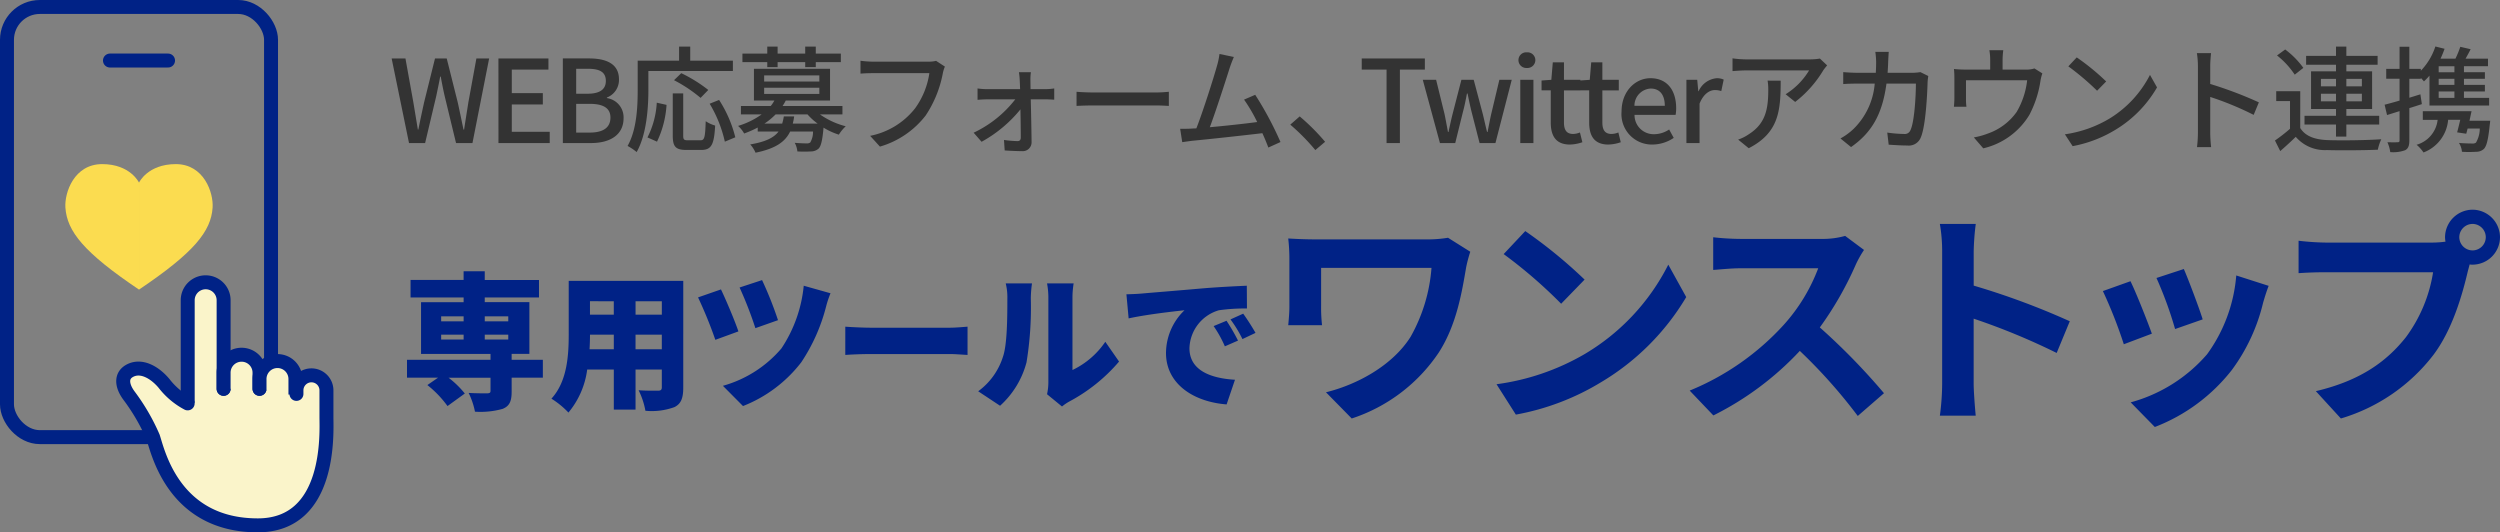 <svg xmlns="http://www.w3.org/2000/svg" width="304.423" height="64.821" viewBox="0 0 304.423 64.821"><rect x="0" y="0" width="304.423" height="64.821" fill="#808080" stroke="none"/><path fill="#333" d="M49.805 17.419h1.96l1.358-5.726c.168-.812.336-1.582.476-2.366h.07c.14.784.294 1.554.476 2.366l1.386 5.726h2l2.03-10.3h-1.552l-.98 5.362c-.168 1.078-.35 2.184-.518 3.3h-.07c-.238-1.12-.462-2.226-.7-3.3l-1.344-5.362h-1.428l-1.33 5.358a247.04 247.04 0 00-.7 3.3h-.056l-.546-3.3-.966-5.358h-1.68zm10.892 0h6.244v-1.372h-4.62v-3.328h3.78v-1.376h-3.78v-2.87h4.462V7.119h-6.09zm7.84 0h3.446c2.282 0 3.948-.98 3.948-3.024a2.366 2.366 0 00-2.03-2.45v-.07a2.292 2.292 0 001.47-2.226c0-1.862-1.526-2.534-3.64-2.534h-3.194zm1.624-6.006V8.375h1.428c1.456 0 2.184.406 2.184 1.484 0 .966-.658 1.554-2.226 1.554zm0 4.732v-3.5h1.638c1.638 0 2.534.5 2.534 1.666 0 1.26-.924 1.834-2.534 1.834zm8.792-7.5h10.29v-1.26h-5.194V5.677h-1.358v1.708h-5.04v3.556c0 2-.1 4.844-1.232 6.832a6.636 6.636 0 011.106.742c1.218-2.146 1.428-5.396 1.428-7.578zm7.294 2.31a17.423 17.423 0 00-3.29-2.044l-.882.854a17.263 17.263 0 013.234 2.154zm-6.244 6.296a12.122 12.122 0 001.162-4.48l-1.19-.266a10.578 10.578 0 01-1.134 4.228zm3.766-.168c-.476 0-.574-.084-.574-.574v-5.138h-1.274v5.138c0 1.33.336 1.75 1.652 1.75h1.82c1.232 0 1.568-.64 1.69-2.968a4.1 4.1 0 01-1.148-.532c-.07 1.974-.14 2.324-.644 2.324zm2.646-4.452a15.435 15.435 0 011.848 4.62l1.274-.532a14.962 14.962 0 00-1.974-4.55zm7.014-4.452h1.26v-.616h3.36v.616h1.288v-.616h3.052V6.527h-3.052v-.854h-1.288v.854h-3.36v-.854h-1.26v.854h-3.024v1.036h3.024zm3.108 6.874a8.21 8.21 0 00.168-.882h-1.26a5.788 5.788 0 01-.2.882h-2.162a8.389 8.389 0 001.358-1.12h3.892a7.342 7.342 0 001.232 1.12zm-3.486-4.368h6.72v.756h-6.72zm0-1.5h6.72v.742h-6.72zm9.532 4.748v-1.022h-7.292a6.464 6.464 0 00.392-.672h5.39V8.375h-9.268v3.864h2.492a4.009 4.009 0 01-.448.672h-3.626v1.022h2.52a9.791 9.791 0 01-2.87 1.4 3.423 3.423 0 01.742.924 12.994 12.994 0 001.652-.728v.49h2.534c-.56.742-1.554 1.246-3.444 1.568a3.636 3.636 0 01.644 1.008c2.45-.5 3.612-1.33 4.214-2.576h2.786a2.569 2.569 0 01-.336 1.33.662.662 0 01-.448.112c-.238 0-.84-.014-1.442-.07a2.857 2.857 0 01.322 1.05 15.812 15.812 0 001.652 0 1.4 1.4 0 00.934-.35c.294-.308.462-.994.6-2.548a8.249 8.249 0 001.862.854 4.956 4.956 0 01.84-1.022 9.479 9.479 0 01-3.136-1.442zm11.4-6.524a3.567 3.567 0 01-.9.1h-6.79a12.556 12.556 0 01-1.512-.112v1.568c.35-.028.91-.056 1.512-.056h6.874a9.667 9.667 0 01-1.75 4.3 9.24 9.24 0 01-5.46 3.332l1.192 1.312a10.871 10.871 0 005.572-3.794 13.879 13.879 0 002.086-5.14 4.254 4.254 0 01.252-.812zm11.506 3.444l-.014-1.022a6.257 6.257 0 01.056-1.036h-1.456a9.213 9.213 0 01.1 1.036c.014.28.028.616.042 1.022h-4.048a7.451 7.451 0 01-1.134-.084v1.386c.364-.028.784-.056 1.162-.056h3.43a13.917 13.917 0 01-5.068 4.06l.966 1.106a15.977 15.977 0 004.732-3.946c.028 1.316.042 2.632.042 3.43 0 .28-.126.434-.378.434a13.311 13.311 0 01-1.666-.14l.084 1.276c.588.042 1.484.084 2.086.084a1.076 1.076 0 001.19-1.084c-.014-1.372-.056-3.5-.1-5.222h1.878c.28 0 .7.028.98.042v-1.37a7.176 7.176 0 01-1.022.084zm5.6 2.044a38.513 38.513 0 012.072-.056h7.616c.616 0 1.246.042 1.554.056v-1.722c-.336.028-.882.084-1.568.084h-7.6c-.756 0-1.624-.042-2.072-.084zm24.836 4.4a41.032 41.032 0 00-3.08-5.754l-1.358.588a18.847 18.847 0 011.6 2.73c-1.5.2-3.864.462-5.768.63.7-1.848 1.974-5.81 2.394-7.14.2-.616.378-1.036.532-1.414l-1.75-.364a8.837 8.837 0 01-.308 1.456c-.392 1.428-1.722 5.6-2.506 7.6-.21.014-.406.014-.574.028-.42.028-.966.028-1.4.028l.252 1.624c.42-.056.882-.126 1.232-.168 1.82-.168 6.3-.658 8.526-.924.294.644.546 1.26.728 1.75zm5.432-.028a25.833 25.833 0 00-3.094-3.094l-1.148 1.004a25.553 25.553 0 013.052 3.094z" data-name="パス 1978"/><path fill="#333" d="M168.841 17.419h1.624V8.473h3.038V7.119h-7.686v1.358h3.024zm6.5 0h1.862l.938-3.794c.2-.728.336-1.442.49-2.24h.07c.168.8.308 1.5.49 2.226l.976 3.808h1.932l1.984-7.7h-1.508l-.992 4.172c-.168.742-.294 1.456-.448 2.184h-.056c-.182-.728-.336-1.442-.518-2.184l-1.108-4.172h-1.5l-1.076 4.172c-.182.728-.336 1.456-.5 2.184h-.056c-.14-.728-.266-1.442-.42-2.184l-1.026-4.172h-1.624zm9.782 0h1.6v-7.7h-1.6zm.8-9.142a.966.966 0 001.036-.952.958.958 0 00-1.036-.952.946.946 0 00-1.022.952.954.954 0 001.02.952zm5.248 9.324a4.927 4.927 0 001.512-.282l-.294-1.19a2.3 2.3 0 01-.826.182c-.8 0-1.12-.476-1.12-1.4v-3.904h2V9.719h-2V7.591h-1.36l-.18 2.128-1.19.084v1.2h1.12v3.896c0 1.62.602 2.702 2.338 2.702zm4.676 0a4.927 4.927 0 001.512-.282l-.294-1.19a2.3 2.3 0 01-.826.182c-.8 0-1.12-.476-1.12-1.4v-3.904h2V9.719h-2V7.591h-1.358l-.178 2.128-1.19.084v1.2h1.12v3.896c-.004 1.62.598 2.702 2.334 2.702zm5.362 0a4.671 4.671 0 002.6-.812l-.56-1.022a3.269 3.269 0 01-1.834.574 2.325 2.325 0 01-2.38-2.352h5a4.161 4.161 0 00.07-.812c0-2.184-1.092-3.654-3.136-3.654-1.806 0-3.514 1.554-3.514 4.06a3.7 3.7 0 003.754 4.018zm-2.184-4.718a2.088 2.088 0 011.974-2.1c1.12 0 1.722.77 1.722 2.1zm6.328 4.536h1.6v-4.8c.49-1.218 1.246-1.652 1.876-1.652a2.278 2.278 0 01.77.126l.294-1.4a1.915 1.915 0 00-.868-.168 2.662 2.662 0 00-2.184 1.582h-.042l-.13-1.388h-1.316zm9.884-7.6a6.22 6.22 0 01.084 1.12c0 2.324-.322 4.088-2.324 5.376a5.315 5.315 0 01-1.344.684l1.288 1.05c3.682-1.89 3.892-4.578 3.892-8.23zm6.37-2.688a7.246 7.246 0 01-1.176.1h-7.826a12.517 12.517 0 01-1.638-.126v1.554c.6-.042 1.092-.084 1.638-.084h7.686a8.7 8.7 0 01-2.856 2.9l1.162.938a13.864 13.864 0 003.43-3.864c.112-.168.336-.434.462-.588zm12.236 1.65a6.365 6.365 0 01-.966.084h-3.024c.028-.434.056-.9.07-1.372.014-.336.042-.854.07-1.176h-1.638a8.927 8.927 0 01.1 1.218c0 .462-.014.91-.042 1.33h-2.256a22.87 22.87 0 01-1.708-.084v1.456c.532-.042 1.19-.056 1.708-.056h2.126a8.7 8.7 0 01-2.562 5.5 7.471 7.471 0 01-1.608 1.178l1.288 1.05c2.408-1.69 3.794-3.836 4.312-7.728h3.584c0 1.512-.182 4.676-.658 5.656a.74.74 0 01-.8.476 16.028 16.028 0 01-2.03-.168l.174 1.474c.7.042 1.526.1 2.282.1a1.561 1.561 0 001.618-.958c.616-1.372.8-5.376.84-6.79.014-.182.042-.476.084-.714zm13.888-.448a3.074 3.074 0 01-1.05.14h-2.828v-1.2a10.224 10.224 0 01.084-1.162h-1.694a6.445 6.445 0 01.1 1.162v1.2h-3.054a13.3 13.3 0 01-1.358-.07 10.421 10.421 0 01.052 1.134v2.45c0 .308-.028.714-.056 1.008h1.526a6.426 6.426 0 01-.056-.924v-2.3h7.448a9.713 9.713 0 01-1.284 3.868 7.2 7.2 0 01-3.528 2.632 8.789 8.789 0 01-1.68.462l1.148 1.33a8.925 8.925 0 005.614-4.074 13.022 13.022 0 001.344-4.1 5.263 5.263 0 01.238-.952zm5.152-1.344l-1.022 1.092a31.828 31.828 0 013.5 2.968l1.106-1.13a28.349 28.349 0 00-3.584-2.93zm-1.442 9.366l.942 1.442a15.436 15.436 0 005.362-2.086 14.429 14.429 0 004.914-5.068l-.858-1.524a13.33 13.33 0 01-4.858 5.276 14.547 14.547 0 01-5.502 1.96zm23.618-3.892a48.311 48.311 0 00-5.922-2.24V8.039c0-.49.056-1.106.1-1.568h-1.724a10.135 10.135 0 01.126 1.568v8.092a14.656 14.656 0 01-.112 1.788h1.722a16.4 16.4 0 01-.112-1.792v-4.322a37.323 37.323 0 015.292 2.184zm7.56-.126v-.924h1.834v.924zm0-2.73h1.834v.91h-1.834zm4.984 0v.91h-1.89v-.91zm0 2.73h-1.89v-.924h1.89zm-3.15 4.3h1.26v-1.47h4v-1.066h-4v-.826h3.136V8.683h-3.136v-.8h3.808V6.805h-3.808V5.671h-1.26v1.134h-3.64v1.078h3.64v.8h-3.038v4.592h3.038v.826h-3.836v1.064h3.836zm-3.976-8.372a10.407 10.407 0 00-2.212-2.24l-.994.728a10 10 0 012.156 2.338zm-.378 2.842h-2.926v1.2h1.68v3.374a19.3 19.3 0 01-1.834 1.428l.644 1.29c.686-.6 1.3-1.162 1.89-1.736a4.665 4.665 0 003.794 1.61c1.624.056 4.592.028 6.2-.042a5.669 5.669 0 01.42-1.274c-1.778.126-5.026.168-6.608.1-1.554-.07-2.66-.5-3.262-1.47zm18.774-2.31h-1.918v-.728h1.918zm0 1.54h-1.918v-.742h1.918zm0 1.582h-1.918v-.784h1.918zm-4.144-.434l-1.346.418v-2.31h1.4v-.1a4.4 4.4 0 01.378.42 8.014 8.014 0 00.672-.7v3.64h7.266v-.934h-3.066v-.784h2.55v-.8h-2.548v-.742h2.548v-.8h-2.548v-.728h2.926v-.924h-2.73c.21-.364.42-.756.616-1.148l-1.26-.294a11.6 11.6 0 01-.588 1.442h-1.816a12.759 12.759 0 00.49-1.2l-1.12-.28a7.671 7.671 0 01-1.77 2.952v-.224h-1.4v-2.7h-1.19v2.7h-1.624v1.2h1.624v2.66c-.686.2-1.316.378-1.82.5l.294 1.26 1.526-.476v3.55c0 .2-.07.238-.252.238-.154.014-.672.014-1.232 0a4.156 4.156 0 01.35 1.2 4.176 4.176 0 001.824-.234c.378-.21.5-.56.5-1.2v-3.92c.5-.154 1.022-.322 1.526-.49zm5.978 3.22c.084-.392.168-.784.252-1.162h-5.936v1.05h1.806a3.563 3.563 0 01-2.562 3.036 4.355 4.355 0 01.84.938 4.664 4.664 0 003-3.976h1.476a61.584 61.584 0 01-.378 1.526l1.106.168c.056-.182.112-.406.168-.63h1.484a3.49 3.49 0 01-.462 1.708.67.67 0 01-.476.112c-.266 0-.938-.014-1.6-.07a2.356 2.356 0 01.364 1.078 13.577 13.577 0 001.708 0 1.384 1.384 0 00.966-.35c.336-.35.532-1.162.714-2.954.028-.168.056-.476.056-.476z" data-name="パス 1977"/><path fill="#002286" d="M176.323 28.951a15.168 15.168 0 01-2.66.2h-13.38c-1.288 0-2.52-.056-3.416-.112a22.085 22.085 0 01.14 2.352v5.908c0 .728-.056 1.428-.14 2.3h4.116a19.392 19.392 0 01-.112-2.3v-4.68h13.44a20.111 20.111 0 01-2.548 8.4c-2.212 3.5-6.524 5.824-10.3 6.748l3.136 3.192a20.394 20.394 0 0010.604-8.04c2.184-3.388 2.828-7.448 3.332-10.388a17.038 17.038 0 01.5-1.876zm9.408-.812l-2.632 2.8a58.219 58.219 0 017 6.048l2.856-2.94a58.8 58.8 0 00-7.224-5.908zm-3.5 18.648l2.352 3.7a30.323 30.323 0 0010.388-3.952 29.774 29.774 0 0010.36-10.36l-2.184-3.948a26.55 26.55 0 01-10.192 10.892 28.859 28.859 0 01-10.724 3.668zm42.452-18.06a10.109 10.109 0 01-2.912.364h-9.856a31.282 31.282 0 01-3.3-.2v3.976c.588-.028 2.128-.2 3.3-.2h9.488a21.7 21.7 0 01-4.172 6.86 31.723 31.723 0 01-11.48 8.036l2.884 3.024a36.883 36.883 0 0010.528-7.86 63.851 63.851 0 017.056 7.924l3.192-2.772a78.714 78.714 0 00-7.812-8.008 41.167 41.167 0 004.4-7.7 13.23 13.23 0 01.98-1.736zm27.352 10.392a91.449 91.449 0 00-11.7-4.34v-4.12a30.451 30.451 0 01.252-3.388h-4.372a19.528 19.528 0 01.28 3.388v16.072a29.961 29.961 0 01-.28 3.888h4.368c-.112-1.12-.252-3.08-.252-3.892v-7.924a80.875 80.875 0 0110.108 4.176zm13.888-6.36l-3.332 1.092a46.637 46.637 0 012.268 6.216l3.36-1.176c-.392-1.288-1.764-4.928-2.296-6.132zm6.384.784a18.871 18.871 0 01-3.556 9.6 18.84 18.84 0 01-9.3 5.852l2.94 3a21.866 21.866 0 009.38-6.944 22.577 22.577 0 003.808-8.2c.168-.56.336-1.148.672-2.044zm-12.88.7l-3.36 1.2a56.556 56.556 0 012.548 6.476l3.416-1.288c-.56-1.572-1.904-4.96-2.604-6.388zm41.664-3.752a1.619 1.619 0 01-1.624-1.6 1.625 1.625 0 011.624-1.624 1.619 1.619 0 011.6 1.624 1.614 1.614 0 01-1.6 1.6zm-17.864-.952a31.177 31.177 0 01-3.332-.224v3.948a48.778 48.778 0 013.332-.112h13.048a17.98 17.98 0 01-3.3 7.9c-2.268 2.856-5.4 5.264-10.976 6.58l3.048 3.328a22.159 22.159 0 0011.256-7.728c2.352-3.108 3.556-7.448 4.2-10.192l.224-.84a1.6 1.6 0 00.364.028 3.358 3.358 0 003.332-3.332 3.364 3.364 0 00-3.332-3.36 3.37 3.37 0 00-3.36 3.36 3.1 3.1 0 00.056.532 12.4 12.4 0 01-1.6.112z" data-name="パス 1976"/><path fill="#002286" d="M53.719 40.751h2.736v.594h-2.736zm0-2.232h2.736v.612h-2.736zm8.172 0v.612h-2.862v-.612zm0 2.826h-2.862v-.594h2.862zm4.212 2.466h-3.8v-.72h2.16v-6.3h-5.436v-.572h6.606v-2.124h-6.606v-1.066h-2.574v1.062h-6.46v2.128h6.462v.576h-5.184v6.3h8.46v.72h-10.17v2.174h3.78l-1.3.9a12.853 12.853 0 012.452 2.556l2.106-1.526a11.269 11.269 0 00-1.98-1.926h5.112v1.6c0 .234-.108.288-.4.306-.288 0-1.458 0-2.268-.054a9.023 9.023 0 01.774 2.286 10.012 10.012 0 003.366-.342c.846-.342 1.1-.936 1.1-2.106v-1.694h3.8zm11.286-1.278v-1.782h3.2v1.782zm-5.6 0q.054-.945.054-1.782h2.9v1.782zm2.952-5.85v1.636h-2.9v-1.638zm5.85 1.638h-3.2v-1.638h3.2zm2.61-4.122H69.253v6.426c0 2.538-.144 5.778-2.106 7.92a10.494 10.494 0 012.07 1.692 10.221 10.221 0 002.286-5.238h3.24v4.878h2.646v-4.878h3.2v2.16c0 .306-.126.414-.45.414s-1.494.018-2.376-.054a9.286 9.286 0 01.828 2.5 8.018 8.018 0 003.546-.45c.792-.4 1.062-1.08 1.062-2.376zm9.594-.09l-2.736.9a46.748 46.748 0 011.924 4.95l2.754-.972a45.127 45.127 0 00-1.94-4.878zm5.076.684a16.647 16.647 0 01-2.716 7.632 14.439 14.439 0 01-7.128 4.554l2.448 2.466a16.588 16.588 0 007.092-5.326 22.036 22.036 0 003.024-6.788 12.188 12.188 0 01.54-1.62zm-10.08.45l-2.79.972a52.541 52.541 0 012.106 5.166l2.808-1.026c-.412-1.242-1.532-3.888-2.122-5.112zm15.14 7.976a50.378 50.378 0 013.114-.108h9.558c.738 0 1.746.09 2.214.108v-3.44c-.522.036-1.4.126-2.214.126h-9.558c-.882 0-2.394-.072-3.114-.126zm18.846 6.19a10.824 10.824 0 003.222-5.29 41.264 41.264 0 00.522-7.794 14.228 14.228 0 01.144-1.818h-3.2a6.983 6.983 0 01.2 1.854c0 2.25-.018 5.562-.522 7.038a8.27 8.27 0 01-3.03 4.246zm7.542.09a5.84 5.84 0 01.864-.594 20.787 20.787 0 006.084-4.878l-1.674-2.408a10.083 10.083 0 01-4 3.438v-8.856a10.934 10.934 0 01.144-1.692h-3.24a9.419 9.419 0 01.162 1.674v10.328a6.885 6.885 0 01-.162 1.494zm20.034-10.44l-1.57.648a14.46 14.46 0 011.368 2.466l1.6-.7a23.855 23.855 0 00-1.398-2.414zm2.03-.864l-1.548.7a15.074 15.074 0 011.458 2.394l1.59-.754a27.818 27.818 0 00-1.5-2.34zm-14.22-2.358l.27 2.934c2.142-.468 5.274-.828 6.8-.99a7.267 7.267 0 00-2.25 5.2c0 3.8 3.4 5.958 7.38 6.264l1.02-3.004c-3.078-.18-5.544-1.206-5.544-3.834a4.955 4.955 0 013.582-4.626 22.38 22.38 0 013.42-.216l-.018-2.772c-1.3.054-3.4.162-5.184.306-3.258.288-5.958.5-7.632.648-.346.036-1.124.072-1.84.09z" data-name="パス 1975"/><g data-name="グループ 461"><path fill="none" stroke="#002286" stroke-linecap="round" stroke-linejoin="round" stroke-width="1.7" d="M13.39 7.372h7.073" data-name="線 168"/><g fill="#fbdc50" data-name="グループ 454"><path d="M16.927 22.237s1.053-2.253 4.481-2.253 4.6 3.482 4.481 5.29c-.19 2.887-2.235 5.465-8.963 9.991" data-name="パス 1274"/><path d="M16.927 22.237s-1.053-2.253-4.482-2.253-4.6 3.482-4.481 5.29c.191 2.887 2.235 5.465 8.964 9.991" data-name="パス 1275"/></g><g data-name="グループ 460" transform="translate(-508.617 -730.581)"><rect width="32.154" height="52.379" fill="none" stroke="#002286" stroke-linecap="round" stroke-linejoin="round" stroke-width="1.7" data-name="長方形 313" rx="4" transform="translate(509.467 731.431)"/><path fill="#faf4ca" d="M532 775h12v11h-12z" data-name="長方形 317"/></g><g fill="#faf4ca" stroke="#002286" stroke-linecap="round" stroke-linejoin="round" stroke-width="1.7" data-name="グループ 275"><path d="M27.229 47.347V36.561a2.186 2.186 0 00-4.372 0v14.03a2.539 2.539 0 01-1 1.761" data-name="パス 64"/><path d="M31.601 47.346v-1.918a2.187 2.187 0 10-4.373 0v1.918" data-name="パス 65"/><path d="M35.974 47.964V46.2a2.187 2.187 0 10-4.373 0v1.145" data-name="パス 66"/><path d="M36.098 47.964v-.389a1.827 1.827 0 113.653 0v3.232c0 1.76.645 13.165-8.358 13.165-10.247 0-12.154-8.953-12.755-10.754a24.827 24.827 0 00-2.918-5.029c-.918-1.231-1.006-2.427.041-3.018 1.4-.792 3.053.148 4.2 1.5a8.906 8.906 0 002.891 2.448" data-name="パス 67"/></g></g></svg>